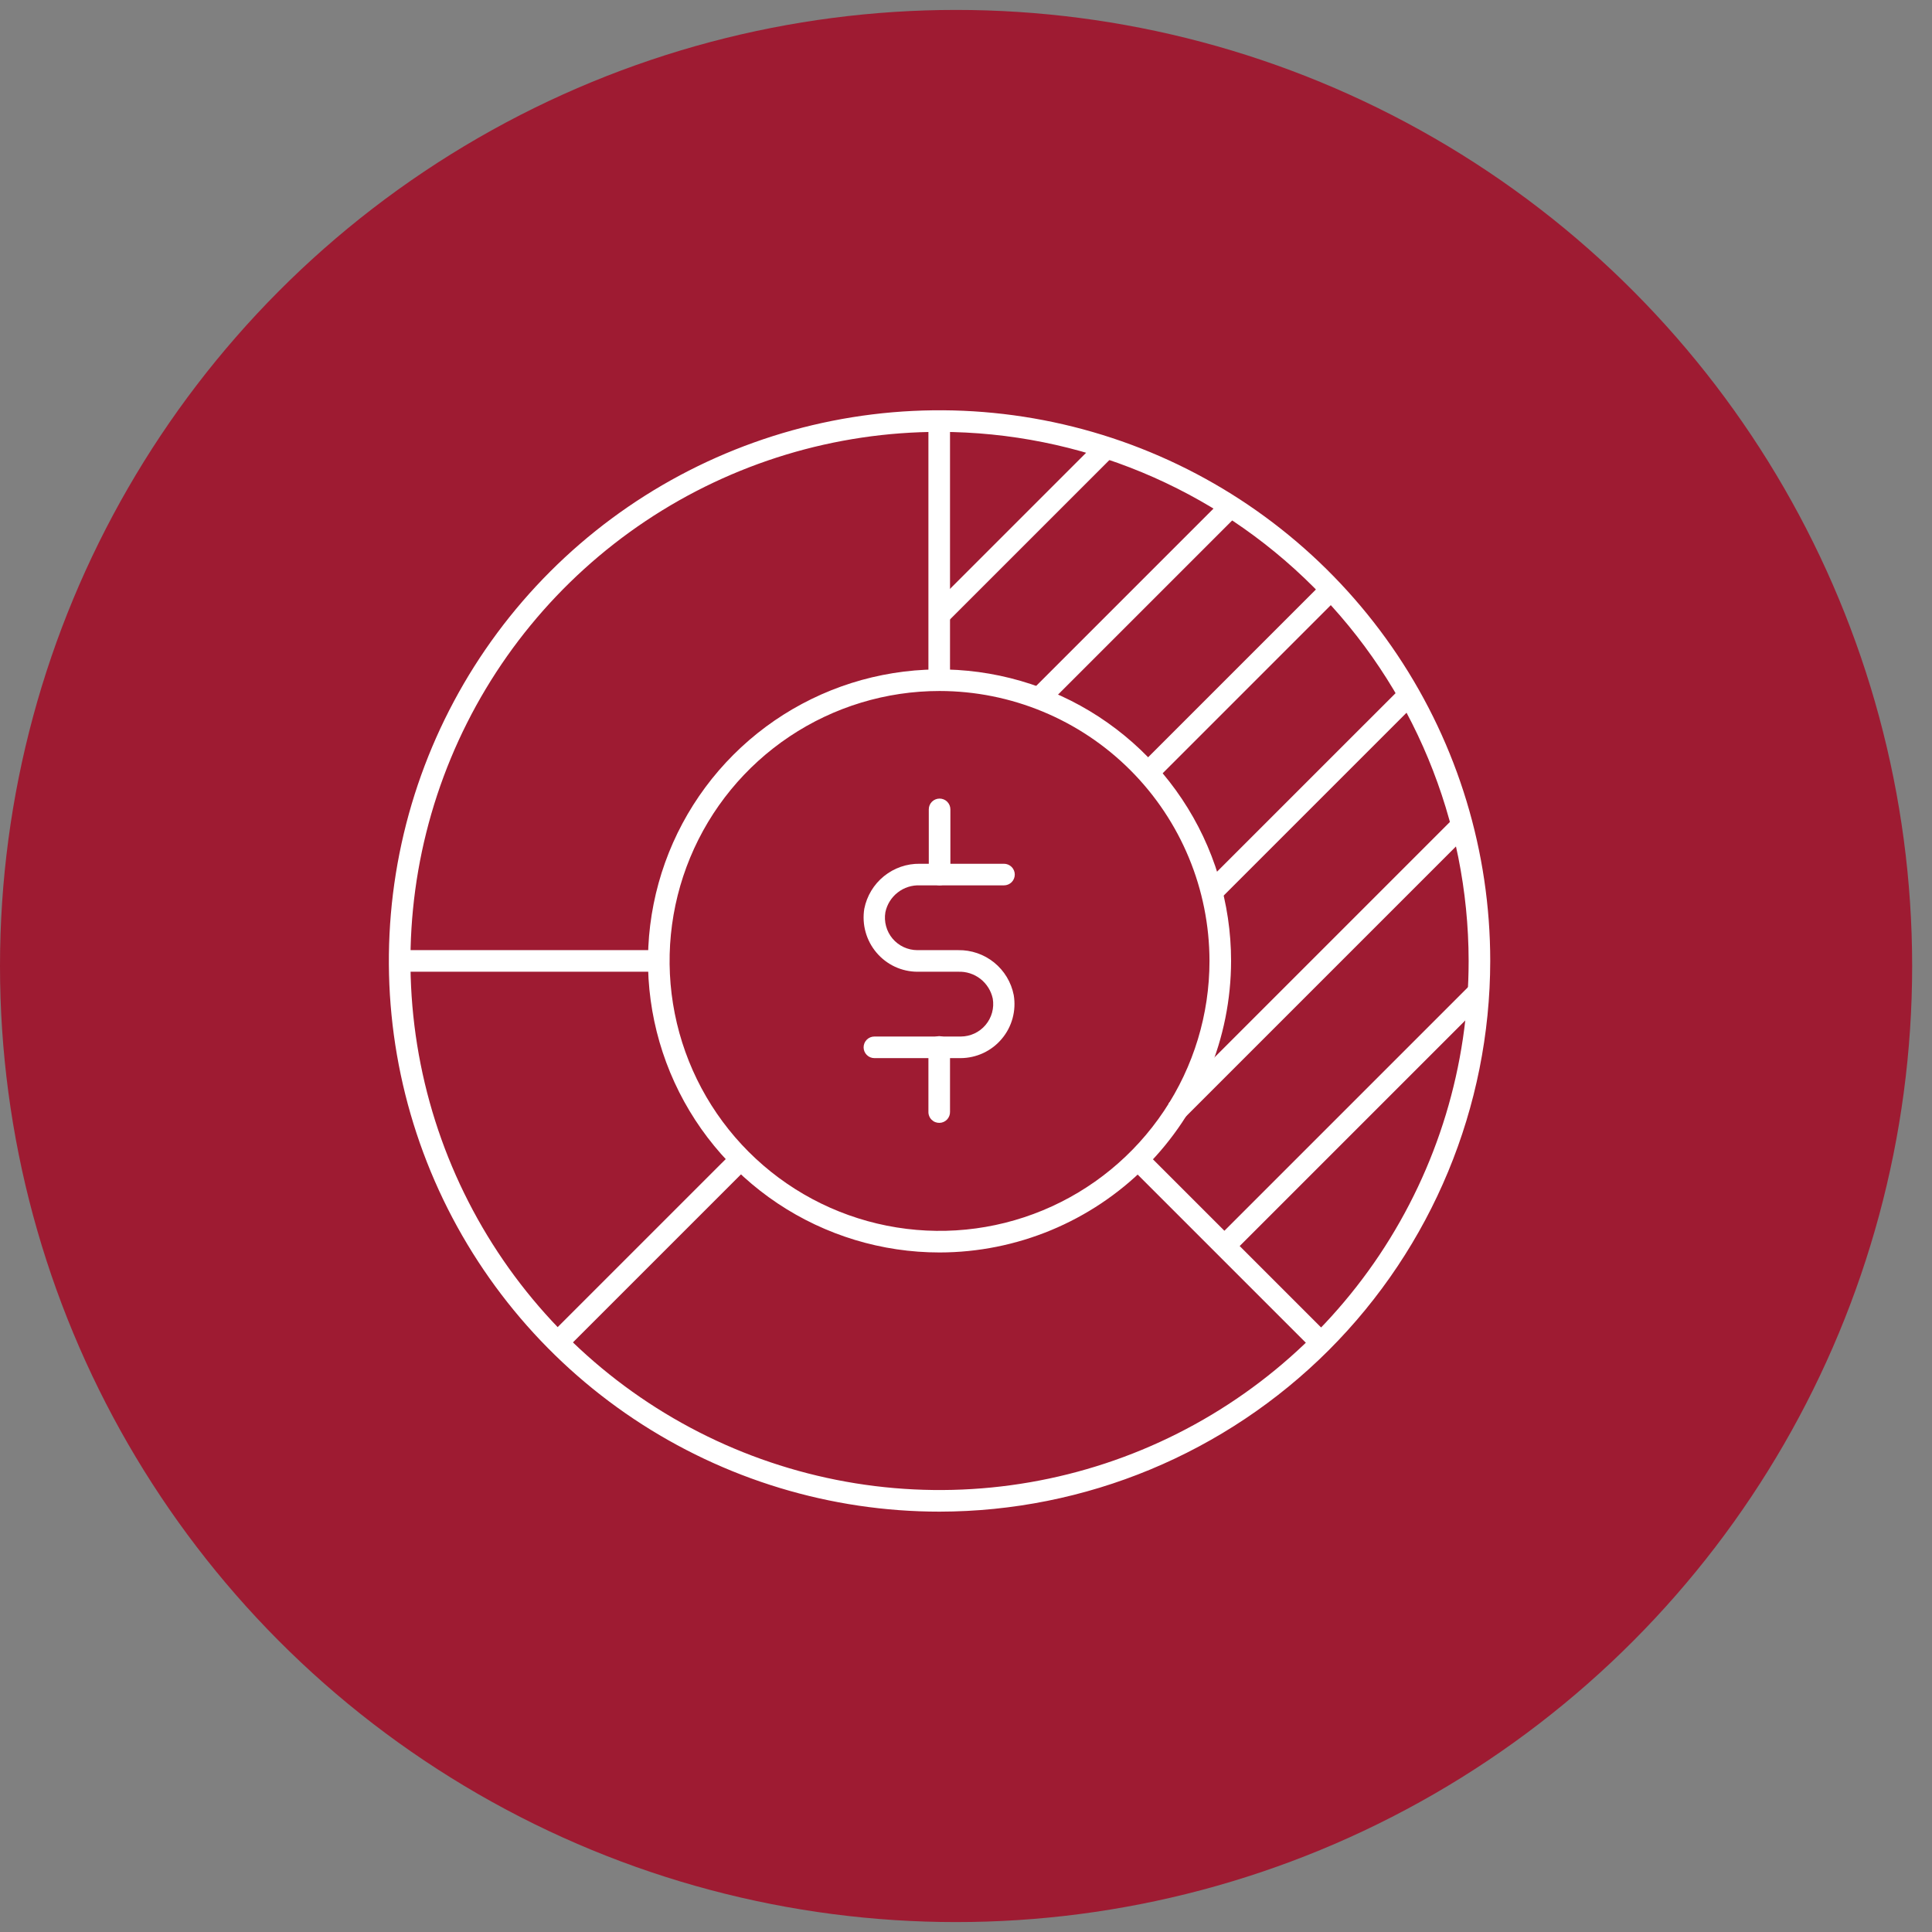 <svg width="73" height="73" viewBox="0 0 73 73" fill="none" xmlns="http://www.w3.org/2000/svg">
<rect x="0" y="0" width="73" height="73" fill="#808080" stroke="none"/>
<circle cx="36.125" cy="36.5" r="36.125" fill="#9E1B32"/>
<g clip-path="url(#clip0_182_3724)">
<path d="M35.5 47.324C33.321 47.324 31.192 46.678 29.38 45.468C27.569 44.257 26.157 42.537 25.323 40.524C24.489 38.511 24.271 36.296 24.696 34.16C25.121 32.023 26.17 30.06 27.711 28.519C29.251 26.979 31.214 25.93 33.351 25.505C35.488 25.08 37.703 25.298 39.715 26.131C41.728 26.965 43.449 28.377 44.659 30.189C45.87 32 46.516 34.13 46.516 36.309C46.512 39.229 45.35 42.029 43.285 44.094C41.22 46.159 38.42 47.321 35.5 47.324ZM35.5 26.109C33.483 26.109 31.511 26.707 29.833 27.828C28.156 28.949 26.849 30.542 26.077 32.405C25.305 34.269 25.103 36.32 25.496 38.298C25.89 40.277 26.861 42.094 28.288 43.521C29.714 44.947 31.532 45.919 33.51 46.312C35.489 46.706 37.539 46.504 39.403 45.732C41.267 44.96 42.86 43.653 43.981 41.975C45.102 40.298 45.7 38.326 45.7 36.309C45.697 33.604 44.622 31.012 42.709 29.099C40.797 27.187 38.204 26.111 35.5 26.109Z" fill="white"/>
<path d="M35.501 57.117C31.385 57.117 27.363 55.896 23.941 53.61C20.519 51.324 17.852 48.074 16.277 44.272C14.702 40.47 14.29 36.286 15.093 32.25C15.896 28.214 17.878 24.506 20.788 21.596C23.698 18.686 27.405 16.705 31.441 15.902C35.478 15.099 39.661 15.511 43.463 17.086C47.265 18.661 50.515 21.328 52.801 24.749C55.088 28.171 56.308 32.194 56.308 36.309C56.302 41.826 54.108 47.115 50.207 51.016C46.306 54.916 41.017 57.111 35.501 57.117ZM35.501 16.318C31.547 16.318 27.682 17.49 24.394 19.687C21.107 21.884 18.544 25.006 17.031 28.659C15.518 32.312 15.122 36.331 15.893 40.209C16.665 44.087 18.569 47.649 21.365 50.445C24.16 53.241 27.723 55.145 31.601 55.916C35.478 56.688 39.498 56.292 43.151 54.779C46.804 53.266 49.926 50.703 52.123 47.416C54.319 44.128 55.492 40.263 55.492 36.309C55.486 31.009 53.378 25.928 49.63 22.18C45.882 18.432 40.801 16.324 35.501 16.318Z" fill="white"/>
<path d="M43.276 43.517L42.699 44.094L49.623 51.017L50.2 50.441L43.276 43.517Z" fill="white"/>
<path d="M35.896 15.908H35.08V25.7H35.896V15.908Z" fill="white"/>
<path d="M24.88 35.9H15.088V36.716H24.88V35.9Z" fill="white"/>
<path d="M27.697 43.52L20.773 50.443L21.35 51.02L28.274 44.097L27.697 43.52Z" fill="white"/>
<path d="M55.558 37.21L45.971 46.797L46.548 47.374L56.135 37.787L55.558 37.21Z" fill="white"/>
<path d="M41.521 16.625L35.197 22.949L35.774 23.526L42.098 17.203L41.521 16.625Z" fill="white"/>
<path d="M54.949 30.893L44.152 41.69L44.729 42.266L55.526 31.47L54.949 30.893Z" fill="white"/>
<path d="M46.217 18.851L38.961 26.107L39.538 26.684L46.794 19.428L46.217 18.851Z" fill="white"/>
<path d="M52.951 25.971L45.48 33.441L46.057 34.018L53.528 26.548L52.951 25.971Z" fill="white"/>
<path d="M49.999 21.995L43.066 28.928L43.643 29.505L50.576 22.572L49.999 21.995Z" fill="white"/>
<path d="M36.303 39.981H33.039C32.931 39.981 32.827 39.938 32.751 39.861C32.674 39.785 32.631 39.681 32.631 39.573C32.631 39.465 32.674 39.361 32.751 39.284C32.827 39.208 32.931 39.165 33.039 39.165H36.303C36.482 39.164 36.658 39.125 36.819 39.05C36.981 38.974 37.124 38.865 37.239 38.728C37.354 38.592 37.438 38.432 37.485 38.26C37.532 38.088 37.541 37.908 37.511 37.732C37.448 37.436 37.282 37.172 37.044 36.986C36.805 36.8 36.508 36.705 36.205 36.717H34.671C34.375 36.717 34.083 36.652 33.815 36.528C33.547 36.403 33.309 36.221 33.118 35.995C32.926 35.769 32.785 35.503 32.706 35.217C32.626 34.931 32.61 34.631 32.657 34.337C32.753 33.853 33.016 33.417 33.4 33.106C33.784 32.795 34.265 32.629 34.759 32.637H37.935C38.043 32.637 38.147 32.68 38.224 32.757C38.3 32.833 38.343 32.937 38.343 33.045C38.343 33.153 38.3 33.257 38.224 33.334C38.147 33.41 38.043 33.453 37.935 33.453H34.759C34.457 33.44 34.16 33.535 33.921 33.721C33.681 33.907 33.516 34.172 33.454 34.468C33.424 34.644 33.433 34.824 33.48 34.996C33.526 35.168 33.61 35.328 33.725 35.465C33.84 35.601 33.984 35.711 34.145 35.786C34.307 35.861 34.483 35.901 34.661 35.901H36.205C36.699 35.893 37.18 36.058 37.564 36.369C37.948 36.68 38.21 37.117 38.304 37.601C38.353 37.894 38.337 38.193 38.259 38.479C38.18 38.765 38.041 39.03 37.849 39.256C37.658 39.483 37.42 39.665 37.151 39.79C36.882 39.915 36.59 39.98 36.293 39.981H36.303Z" fill="white"/>
<path d="M35.502 33.451C35.394 33.451 35.29 33.408 35.213 33.331C35.137 33.255 35.094 33.151 35.094 33.043V30.582C35.094 30.474 35.137 30.37 35.213 30.293C35.29 30.217 35.394 30.174 35.502 30.174C35.61 30.174 35.714 30.217 35.79 30.293C35.867 30.37 35.91 30.474 35.91 30.582V33.03C35.911 33.084 35.902 33.139 35.883 33.19C35.863 33.241 35.833 33.287 35.795 33.327C35.757 33.366 35.711 33.397 35.661 33.419C35.611 33.44 35.556 33.451 35.502 33.451Z" fill="white"/>
<path d="M35.501 42.427C35.446 42.429 35.39 42.419 35.338 42.399C35.286 42.379 35.239 42.347 35.2 42.308C35.16 42.269 35.129 42.221 35.109 42.169C35.088 42.118 35.078 42.062 35.08 42.006V39.558C35.08 39.45 35.123 39.346 35.2 39.27C35.276 39.193 35.38 39.15 35.488 39.15C35.596 39.15 35.7 39.193 35.777 39.27C35.853 39.346 35.896 39.45 35.896 39.558V42.006C35.898 42.06 35.889 42.113 35.87 42.163C35.851 42.214 35.823 42.26 35.786 42.299C35.749 42.338 35.705 42.369 35.657 42.391C35.608 42.413 35.555 42.426 35.501 42.427Z" fill="white"/>
</g>
<defs>
<clipPath id="clip0_182_3724">
<rect width="47" height="47" fill="white" transform="translate(12 11)"/>
</clipPath>
</defs>
</svg>
